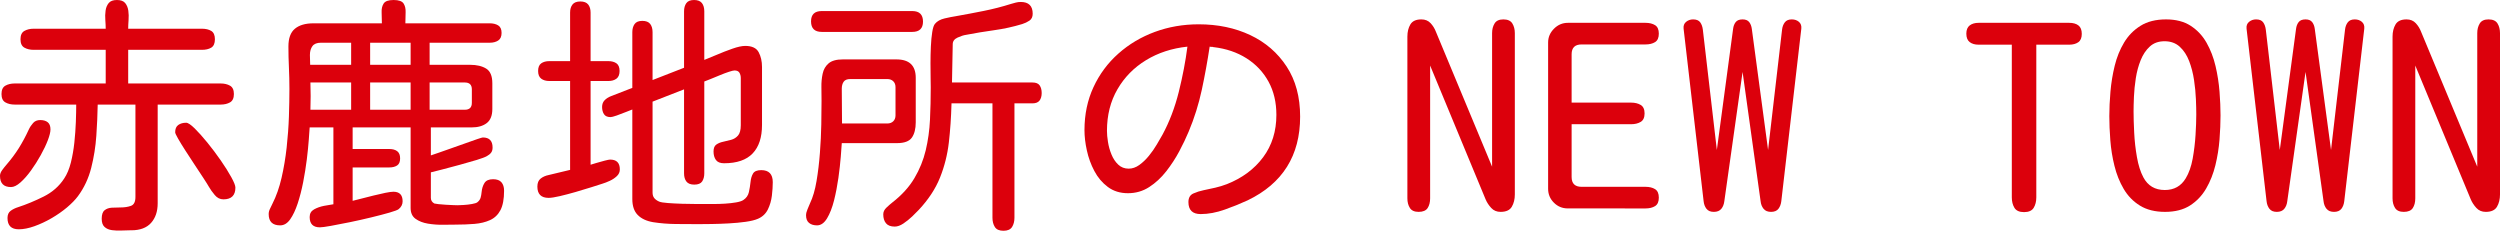 <svg width="195" height="18" viewBox="0 0 195 18" fill="none" xmlns="http://www.w3.org/2000/svg">
<path d="M0.858 14.591C0.285 14.591 0 14.298 0 13.711C0 13.57 0.058 13.42 0.175 13.261C0.292 13.101 0.396 12.97 0.487 12.868C0.863 12.434 1.191 11.994 1.472 11.547C1.75 11.1 2.008 10.621 2.242 10.111C2.331 9.919 2.446 9.747 2.583 9.594C2.719 9.44 2.904 9.364 3.138 9.364C3.384 9.364 3.579 9.421 3.723 9.536C3.865 9.651 3.937 9.836 3.937 10.091C3.937 10.296 3.869 10.577 3.733 10.934C3.596 11.292 3.411 11.681 3.177 12.102C2.943 12.523 2.69 12.922 2.417 13.299C2.144 13.676 1.871 13.985 1.598 14.228C1.325 14.47 1.078 14.591 0.858 14.591ZM10.155 17.962C9.946 17.962 9.716 17.968 9.463 17.981C9.21 17.993 8.966 17.984 8.732 17.952C8.498 17.92 8.305 17.837 8.157 17.703C8.007 17.569 7.933 17.355 7.933 17.062C7.933 16.742 8.007 16.522 8.157 16.401C8.305 16.28 8.494 16.213 8.722 16.2C8.949 16.187 9.18 16.181 9.414 16.181C9.713 16.181 9.98 16.14 10.213 16.056C10.447 15.973 10.564 15.74 10.564 15.357V8.157H7.621C7.608 8.923 7.572 9.734 7.514 10.589C7.455 11.445 7.321 12.281 7.114 13.098C6.906 13.915 6.561 14.649 6.081 15.3C5.873 15.581 5.586 15.874 5.224 16.181C4.859 16.487 4.456 16.768 4.015 17.023C3.573 17.279 3.128 17.486 2.68 17.646C2.232 17.805 1.824 17.885 1.462 17.885C0.877 17.885 0.585 17.591 0.585 17.004C0.585 16.749 0.669 16.56 0.838 16.439C1.006 16.318 1.195 16.226 1.403 16.162C2.066 15.945 2.735 15.667 3.411 15.329C4.085 14.991 4.619 14.521 5.009 13.921C5.23 13.589 5.401 13.178 5.526 12.686C5.649 12.195 5.74 11.675 5.799 11.126C5.857 10.577 5.896 10.041 5.916 9.517C5.935 8.994 5.945 8.54 5.945 8.157H1.15C0.863 8.157 0.62 8.1 0.419 7.985C0.216 7.87 0.117 7.653 0.117 7.334C0.117 7.015 0.216 6.798 0.419 6.683C0.62 6.568 0.863 6.511 1.15 6.511H8.245V3.887H2.631C2.345 3.887 2.101 3.83 1.9 3.715C1.698 3.6 1.598 3.383 1.598 3.064C1.598 2.745 1.698 2.528 1.9 2.413C2.101 2.298 2.345 2.24 2.631 2.24H8.245C8.245 2.049 8.235 1.826 8.216 1.57C8.196 1.315 8.202 1.069 8.235 0.833C8.266 0.597 8.348 0.399 8.479 0.239C8.607 0.08 8.822 0 9.122 0C9.42 0 9.635 0.08 9.765 0.239C9.894 0.399 9.976 0.597 10.009 0.833C10.04 1.069 10.048 1.315 10.028 1.57C10.009 1.826 9.999 2.049 9.999 2.24H15.749C16.047 2.24 16.291 2.298 16.48 2.413C16.667 2.528 16.763 2.745 16.763 3.064C16.763 3.383 16.667 3.6 16.48 3.715C16.291 3.83 16.047 3.887 15.749 3.887H9.999V6.511H17.211C17.495 6.511 17.739 6.568 17.942 6.683C18.143 6.798 18.244 7.015 18.244 7.334C18.244 7.653 18.143 7.87 17.942 7.985C17.739 8.1 17.495 8.157 17.211 8.157H12.299V15.855C12.299 16.493 12.126 17.004 11.783 17.387C11.438 17.77 10.927 17.962 10.252 17.962L10.155 17.962ZM17.425 15.549C17.164 15.549 16.94 15.437 16.753 15.214C16.564 14.991 16.412 14.777 16.295 14.572C16.217 14.432 16.076 14.209 15.876 13.902C15.673 13.596 15.447 13.251 15.194 12.868C14.94 12.485 14.697 12.112 14.463 11.748C14.229 11.384 14.036 11.071 13.888 10.81C13.738 10.548 13.664 10.385 13.664 10.321C13.664 10.053 13.743 9.862 13.907 9.747C14.069 9.632 14.274 9.574 14.521 9.574C14.663 9.574 14.884 9.721 15.184 10.015C15.482 10.309 15.813 10.679 16.178 11.126C16.54 11.572 16.889 12.035 17.221 12.514C17.552 12.992 17.825 13.427 18.039 13.816C18.254 14.206 18.361 14.477 18.361 14.63C18.361 15.242 18.049 15.549 17.425 15.549Z" fill="#DC000C"/>
<path d="M24.953 17.732C24.419 17.732 24.154 17.464 24.154 16.928C24.154 16.66 24.267 16.462 24.495 16.334C24.721 16.207 24.982 16.114 25.274 16.056C25.567 15.999 25.81 15.958 26.005 15.932V9.938H24.154C24.14 10.13 24.117 10.452 24.085 10.905C24.052 11.359 24 11.872 23.93 12.447C23.857 13.021 23.764 13.609 23.647 14.209C23.53 14.809 23.386 15.364 23.218 15.874C23.049 16.385 22.854 16.797 22.633 17.11C22.411 17.422 22.152 17.579 21.854 17.579C21.255 17.579 20.957 17.285 20.957 16.698C20.957 16.557 20.992 16.417 21.064 16.277C21.134 16.136 21.197 16.009 21.249 15.894C21.548 15.307 21.785 14.633 21.961 13.873C22.136 13.114 22.269 12.322 22.36 11.499C22.45 10.675 22.509 9.871 22.536 9.086C22.561 8.301 22.575 7.583 22.575 6.932C22.575 6.37 22.561 5.815 22.536 5.266C22.509 4.717 22.497 4.168 22.497 3.619C22.497 2.981 22.665 2.521 23.004 2.24C23.341 1.96 23.822 1.819 24.446 1.819H29.787C29.787 1.526 29.779 1.242 29.767 0.967C29.753 0.693 29.806 0.463 29.923 0.278C30.04 0.093 30.299 1.52588e-05 30.703 1.52588e-05C31.104 1.52588e-05 31.365 0.093 31.482 0.278C31.599 0.463 31.65 0.693 31.638 0.967C31.625 1.242 31.619 1.526 31.619 1.819H38.207C38.466 1.819 38.684 1.874 38.86 1.982C39.035 2.091 39.123 2.285 39.123 2.566C39.123 2.847 39.035 3.045 38.86 3.16C38.684 3.274 38.466 3.332 38.207 3.332H33.51V5.055H36.667C37.186 5.055 37.605 5.154 37.924 5.352C38.242 5.55 38.402 5.93 38.402 6.491V8.502C38.402 9.013 38.256 9.38 37.963 9.603C37.671 9.827 37.277 9.938 36.784 9.938H33.607V12.121C33.736 12.083 33.95 12.01 34.25 11.901C34.548 11.793 34.884 11.675 35.254 11.547C35.624 11.419 35.985 11.292 36.336 11.164C36.687 11.036 36.985 10.931 37.232 10.848C37.478 10.765 37.622 10.723 37.661 10.723C38.168 10.723 38.421 10.985 38.421 11.508C38.421 11.675 38.382 11.809 38.304 11.911C38.226 12.013 38.115 12.102 37.973 12.179C37.843 12.255 37.579 12.354 37.184 12.476C36.786 12.597 36.342 12.725 35.849 12.858C35.353 12.992 34.899 13.114 34.484 13.222C34.067 13.331 33.775 13.404 33.607 13.443V15.434C33.607 15.626 33.697 15.773 33.88 15.874C33.919 15.887 34.022 15.903 34.192 15.922C34.359 15.941 34.552 15.958 34.767 15.97C34.981 15.983 35.176 15.993 35.351 15.999C35.527 16.006 35.64 16.009 35.693 16.009C35.782 16.009 35.938 16.002 36.16 15.989C36.381 15.977 36.599 15.951 36.813 15.913C37.028 15.874 37.166 15.83 37.232 15.779C37.361 15.677 37.447 15.559 37.486 15.425C37.525 15.29 37.55 15.147 37.564 14.994C37.589 14.713 37.663 14.474 37.788 14.275C37.911 14.078 38.135 13.979 38.46 13.979C38.759 13.979 38.977 14.059 39.113 14.218C39.25 14.378 39.318 14.598 39.318 14.879C39.318 15.53 39.222 16.034 39.035 16.392C38.846 16.749 38.577 17.007 38.226 17.167C37.876 17.326 37.468 17.426 37.008 17.464C36.546 17.502 36.043 17.521 35.498 17.521C35.25 17.521 34.932 17.524 34.543 17.531C34.153 17.537 33.765 17.508 33.383 17.445C32.999 17.381 32.677 17.256 32.418 17.071C32.157 16.886 32.028 16.602 32.028 16.219V9.938H27.506V11.623H30.371C30.631 11.623 30.835 11.681 30.985 11.796C31.134 11.911 31.209 12.096 31.209 12.351C31.209 12.619 31.132 12.804 30.976 12.906C30.82 13.009 30.617 13.06 30.371 13.06H27.506V15.664C27.662 15.626 27.888 15.568 28.188 15.492C28.487 15.415 28.802 15.335 29.134 15.252C29.465 15.169 29.773 15.099 30.059 15.041C30.344 14.984 30.553 14.955 30.683 14.955C31.163 14.955 31.404 15.204 31.404 15.702C31.404 15.945 31.299 16.149 31.093 16.315C31.015 16.379 30.777 16.468 30.381 16.583C29.983 16.698 29.51 16.822 28.958 16.956C28.405 17.09 27.849 17.215 27.292 17.33C26.732 17.445 26.239 17.541 25.81 17.617C25.382 17.694 25.095 17.732 24.953 17.732ZM24.193 5.055H27.389V3.332H25.031C24.719 3.332 24.497 3.421 24.368 3.6C24.237 3.779 24.173 4.009 24.173 4.289C24.173 4.417 24.175 4.545 24.183 4.672C24.189 4.8 24.193 4.928 24.193 5.055ZM24.212 8.56H27.389V6.434H24.212C24.237 7.136 24.237 7.845 24.212 8.56ZM28.871 5.055H32.028V3.332H28.871V5.055ZM28.871 8.56H32.028V6.434H28.871V8.56ZM33.51 8.56H36.258C36.62 8.56 36.804 8.381 36.804 8.023V6.97C36.804 6.613 36.62 6.434 36.258 6.434H33.51V8.56Z" fill="#DC000C"/>
<path d="M42.792 15.434C42.207 15.434 41.915 15.141 41.915 14.553C41.915 14.273 41.998 14.065 42.168 13.931C42.336 13.797 42.544 13.704 42.792 13.653L44.468 13.251V6.319H42.85C42.589 6.319 42.379 6.259 42.217 6.137C42.053 6.016 41.973 5.815 41.973 5.534C41.973 5.253 42.053 5.055 42.217 4.94C42.379 4.826 42.589 4.768 42.85 4.768H44.468V0.977C44.468 0.721 44.528 0.514 44.653 0.354C44.776 0.195 44.981 0.115 45.267 0.115C45.552 0.115 45.756 0.195 45.881 0.354C46.004 0.514 46.066 0.721 46.066 0.977V4.768H47.45C47.709 4.768 47.92 4.826 48.084 4.94C48.245 5.055 48.327 5.253 48.327 5.534C48.327 5.815 48.245 6.016 48.084 6.137C47.92 6.259 47.709 6.319 47.45 6.319H46.066V12.849C46.144 12.824 46.29 12.779 46.505 12.715C46.719 12.651 46.935 12.59 47.158 12.533C47.378 12.476 47.52 12.447 47.587 12.447C48.093 12.447 48.347 12.702 48.347 13.213C48.347 13.417 48.269 13.593 48.113 13.739C47.957 13.886 47.774 14.007 47.567 14.103C47.358 14.199 47.169 14.273 47.002 14.323C46.807 14.387 46.517 14.48 46.134 14.601C45.751 14.723 45.337 14.847 44.897 14.975C44.454 15.102 44.041 15.211 43.659 15.3C43.275 15.389 42.987 15.434 42.792 15.434ZM54.486 17.483C53.913 17.483 53.323 17.48 52.713 17.473C52.101 17.467 51.51 17.419 50.939 17.33C50.419 17.24 50.019 17.052 49.74 16.765C49.46 16.478 49.321 16.066 49.321 15.53V8.54C49.243 8.566 49.08 8.63 48.834 8.732C48.587 8.834 48.343 8.927 48.103 9.01C47.861 9.093 47.703 9.134 47.626 9.134C47.378 9.134 47.206 9.057 47.109 8.904C47.012 8.751 46.963 8.566 46.963 8.349C46.963 8.132 47.027 7.956 47.158 7.822C47.286 7.688 47.45 7.583 47.645 7.506L49.321 6.855V2.509C49.321 2.253 49.38 2.043 49.497 1.877C49.614 1.711 49.814 1.628 50.101 1.628C50.386 1.628 50.59 1.708 50.715 1.867C50.838 2.027 50.9 2.24 50.9 2.509V6.243L53.356 5.285V0.881C53.356 0.626 53.414 0.415 53.532 0.249C53.648 0.083 53.849 0 54.136 0C54.42 0 54.625 0.08 54.75 0.239C54.873 0.399 54.935 0.613 54.935 0.881V4.672C55.169 4.583 55.486 4.452 55.89 4.28C56.291 4.107 56.701 3.948 57.118 3.801C57.533 3.654 57.87 3.581 58.131 3.581C58.65 3.581 58.999 3.744 59.174 4.069C59.35 4.395 59.437 4.781 59.437 5.228V9.747C59.437 10.717 59.194 11.458 58.706 11.968C58.219 12.479 57.475 12.734 56.475 12.734C56.175 12.734 55.964 12.648 55.841 12.476C55.716 12.303 55.656 12.083 55.656 11.815C55.656 11.56 55.726 11.381 55.87 11.279C56.013 11.177 56.188 11.103 56.397 11.059C56.603 11.014 56.816 10.963 57.03 10.905C57.245 10.848 57.422 10.736 57.566 10.57C57.709 10.404 57.781 10.136 57.781 9.766V6.089C57.781 5.924 57.743 5.783 57.673 5.668C57.601 5.553 57.474 5.496 57.293 5.496C57.215 5.496 57.069 5.531 56.855 5.601C56.64 5.671 56.403 5.761 56.143 5.869C55.882 5.978 55.642 6.077 55.422 6.166C55.2 6.255 55.038 6.319 54.935 6.357V13.519C54.935 13.775 54.878 13.985 54.769 14.151C54.658 14.317 54.453 14.4 54.155 14.4C53.869 14.4 53.664 14.32 53.541 14.161C53.416 14.001 53.356 13.787 53.356 13.519V6.97L50.9 7.928V15.013C50.9 15.192 50.941 15.335 51.027 15.444C51.111 15.552 51.237 15.645 51.407 15.721C51.524 15.773 51.75 15.811 52.089 15.836C52.426 15.862 52.8 15.881 53.21 15.894C53.619 15.906 53.999 15.913 54.35 15.913H55.705C55.97 15.913 56.256 15.903 56.562 15.884C56.866 15.865 57.149 15.833 57.41 15.788C57.669 15.744 57.858 15.683 57.975 15.606C58.209 15.453 58.356 15.246 58.414 14.984C58.472 14.723 58.513 14.461 58.541 14.199C58.566 13.937 58.63 13.717 58.736 13.538C58.839 13.36 59.053 13.27 59.379 13.27C59.975 13.27 60.276 13.583 60.276 14.209C60.276 14.528 60.252 14.879 60.207 15.262C60.16 15.645 60.057 16.002 59.895 16.334C59.732 16.666 59.476 16.909 59.126 17.062C58.892 17.164 58.57 17.244 58.161 17.301C57.751 17.358 57.313 17.4 56.845 17.425C56.377 17.451 55.931 17.467 55.51 17.473C55.087 17.48 54.746 17.483 54.486 17.483Z" fill="#DC000C"/>
<path d="M63.729 17.579C63.468 17.579 63.261 17.515 63.105 17.387C62.95 17.259 62.872 17.062 62.872 16.794C62.872 16.653 62.911 16.494 62.989 16.315C63.066 16.136 63.131 15.983 63.183 15.855C63.404 15.396 63.573 14.818 63.69 14.122C63.807 13.427 63.895 12.696 63.953 11.93C64.012 11.164 64.047 10.424 64.061 9.709C64.072 8.994 64.08 8.381 64.08 7.87C64.08 7.526 64.076 7.168 64.07 6.798C64.062 6.428 64.096 6.077 64.168 5.745C64.238 5.413 64.394 5.145 64.635 4.94C64.875 4.736 65.242 4.634 65.737 4.634H69.927C70.927 4.634 71.428 5.113 71.428 6.07V9.536C71.428 10.047 71.327 10.446 71.126 10.733C70.924 11.02 70.538 11.164 69.966 11.164H65.659C65.645 11.381 65.62 11.735 65.581 12.227C65.542 12.718 65.48 13.267 65.396 13.873C65.31 14.48 65.197 15.067 65.055 15.635C64.91 16.203 64.729 16.669 64.509 17.033C64.287 17.397 64.027 17.579 63.729 17.579ZM64.1 2.489C63.54 2.489 63.261 2.215 63.261 1.666C63.261 1.13 63.54 0.862 64.1 0.862H71.155C71.713 0.862 71.994 1.136 71.994 1.685C71.994 2.221 71.713 2.489 71.155 2.489H64.1ZM65.678 9.632H69.206C69.401 9.632 69.557 9.574 69.674 9.46C69.791 9.345 69.85 9.191 69.85 9V6.798C69.85 6.606 69.791 6.453 69.674 6.338C69.557 6.223 69.401 6.166 69.206 6.166H66.322C66.074 6.166 65.903 6.236 65.805 6.377C65.708 6.517 65.659 6.696 65.659 6.913L65.678 9.632ZM78.27 18C77.944 18 77.72 17.901 77.597 17.703C77.473 17.505 77.412 17.266 77.412 16.985V8.062H74.216V8.119C74.188 9.153 74.12 10.149 74.011 11.106C73.9 12.064 73.67 12.98 73.319 13.854C72.968 14.729 72.415 15.568 71.662 16.372C71.545 16.5 71.376 16.669 71.155 16.88C70.933 17.09 70.703 17.275 70.463 17.435C70.222 17.595 69.998 17.674 69.791 17.674C69.479 17.674 69.251 17.588 69.109 17.416C68.965 17.244 68.894 17.011 68.894 16.717C68.894 16.526 68.978 16.35 69.148 16.19C69.316 16.031 69.466 15.9 69.596 15.798C70.337 15.223 70.912 14.591 71.321 13.902C71.731 13.213 72.025 12.485 72.208 11.719C72.389 10.953 72.5 10.159 72.539 9.335C72.578 8.512 72.598 7.673 72.598 6.817C72.598 6.677 72.594 6.434 72.588 6.089C72.58 5.745 72.578 5.355 72.578 4.921C72.578 4.487 72.588 4.057 72.608 3.629C72.627 3.201 72.662 2.824 72.715 2.499C72.765 2.173 72.838 1.96 72.929 1.857C73.097 1.653 73.348 1.513 73.68 1.436C74.011 1.36 74.299 1.302 74.547 1.264C75.274 1.136 76.001 0.999 76.73 0.852C77.457 0.706 78.165 0.524 78.855 0.306C78.983 0.268 79.11 0.233 79.235 0.201C79.357 0.169 79.484 0.153 79.615 0.153C80.238 0.153 80.55 0.46 80.55 1.072C80.55 1.315 80.465 1.494 80.297 1.609C80.127 1.723 79.938 1.813 79.732 1.877C79.016 2.094 78.289 2.253 77.549 2.355C76.808 2.458 76.073 2.579 75.346 2.719C75.163 2.745 74.947 2.815 74.693 2.93C74.44 3.045 74.313 3.217 74.313 3.447L74.255 6.434H80.531C80.804 6.434 80.991 6.511 81.096 6.664C81.199 6.817 81.252 7.015 81.252 7.257C81.252 7.5 81.195 7.695 81.086 7.841C80.975 7.988 80.79 8.062 80.531 8.062H79.127V16.985C79.127 17.266 79.065 17.505 78.942 17.703C78.817 17.901 78.593 18 78.27 18Z" fill="#DC000C"/>
<path d="M93.652 16.698C93.015 16.698 92.697 16.385 92.697 15.76C92.697 15.428 92.826 15.204 93.087 15.089C93.346 14.975 93.606 14.892 93.867 14.84C94.179 14.777 94.487 14.71 94.793 14.639C95.097 14.569 95.399 14.477 95.699 14.362C96.894 13.89 97.835 13.191 98.525 12.265C99.213 11.339 99.558 10.239 99.558 8.962C99.558 7.979 99.354 7.114 98.944 6.367C98.535 5.62 97.962 5.014 97.229 4.548C96.494 4.082 95.641 3.792 94.666 3.677C94.627 3.677 94.6 3.67 94.588 3.657H94.432C94.418 3.645 94.393 3.638 94.354 3.638C94.184 4.762 93.98 5.885 93.74 7.009C93.498 8.132 93.157 9.217 92.717 10.264C92.522 10.736 92.278 11.247 91.986 11.796C91.694 12.345 91.352 12.868 90.963 13.366C90.573 13.864 90.13 14.273 89.637 14.591C89.142 14.911 88.591 15.07 87.98 15.07C87.368 15.07 86.846 14.907 86.411 14.582C85.975 14.256 85.624 13.842 85.359 13.337C85.092 12.833 84.897 12.297 84.774 11.729C84.649 11.161 84.589 10.634 84.589 10.149C84.589 8.923 84.823 7.807 85.291 6.798C85.758 5.79 86.403 4.918 87.23 4.184C88.054 3.45 89.004 2.885 90.076 2.489C91.148 2.094 92.288 1.896 93.496 1.896C94.99 1.896 96.332 2.177 97.521 2.738C98.71 3.3 99.656 4.117 100.357 5.189C101.059 6.262 101.41 7.564 101.41 9.096C101.41 12.134 100.046 14.311 97.317 15.626C96.796 15.868 96.206 16.108 95.543 16.344C94.88 16.58 94.249 16.698 93.652 16.698ZM88.039 13.155C88.323 13.155 88.6 13.06 88.867 12.868C89.132 12.677 89.384 12.437 89.618 12.15C89.852 11.863 90.056 11.569 90.232 11.269C90.407 10.969 90.553 10.717 90.67 10.513C91.216 9.504 91.641 8.387 91.947 7.162C92.251 5.936 92.475 4.762 92.619 3.638C91.411 3.766 90.335 4.117 89.394 4.691C88.45 5.266 87.707 6.022 87.162 6.961C86.616 7.899 86.343 8.981 86.343 10.206C86.343 10.449 86.368 10.736 86.421 11.068C86.472 11.4 86.563 11.726 86.694 12.045C86.823 12.364 86.998 12.629 87.22 12.839C87.441 13.05 87.713 13.155 88.039 13.155Z" fill="#DC000C"/>
<path d="M110.653 16.526C110.327 16.526 110.099 16.424 109.971 16.219C109.84 16.015 109.776 15.766 109.776 15.472V2.853C109.776 2.483 109.854 2.167 110.01 1.905C110.166 1.644 110.45 1.513 110.867 1.513C111.166 1.513 111.405 1.612 111.589 1.81C111.77 2.008 111.906 2.228 111.998 2.47L116.383 13.002V2.585C116.383 2.292 116.448 2.039 116.578 1.829C116.707 1.618 116.935 1.513 117.261 1.513C117.598 1.513 117.832 1.618 117.962 1.829C118.091 2.039 118.157 2.292 118.157 2.585V15.166C118.157 15.536 118.079 15.855 117.923 16.123C117.767 16.392 117.475 16.526 117.046 16.526C116.746 16.526 116.502 16.424 116.315 16.219C116.126 16.015 115.98 15.792 115.877 15.549L111.55 5.113V15.472C111.55 15.779 111.483 16.031 111.355 16.229C111.224 16.427 110.99 16.526 110.653 16.526Z" fill="#DC000C"/>
<path d="M122.293 16.257C121.864 16.257 121.5 16.108 121.202 15.807C120.902 15.508 120.753 15.147 120.753 14.726V3.313C120.753 2.904 120.905 2.547 121.211 2.24C121.516 1.934 121.876 1.781 122.293 1.781H128.355C128.653 1.781 128.901 1.842 129.096 1.963C129.291 2.084 129.388 2.304 129.388 2.623C129.388 2.943 129.291 3.163 129.096 3.284C128.901 3.406 128.653 3.466 128.355 3.466H123.365C122.845 3.466 122.586 3.721 122.586 4.232V8.004H127.225C127.523 8.004 127.772 8.065 127.975 8.186C128.176 8.308 128.277 8.528 128.277 8.847C128.277 9.166 128.176 9.386 127.975 9.507C127.772 9.629 127.523 9.689 127.225 9.689H122.586V13.806C122.586 14.317 122.845 14.572 123.365 14.572H128.355C128.653 14.572 128.901 14.633 129.096 14.754C129.291 14.876 129.388 15.096 129.388 15.415C129.388 15.734 129.291 15.954 129.096 16.076C128.901 16.197 128.653 16.258 128.355 16.258L122.293 16.257Z" fill="#DC000C"/>
<path d="M133.68 16.526C133.419 16.526 133.228 16.446 133.105 16.286C132.98 16.127 132.906 15.926 132.881 15.683L131.321 2.24C131.294 2.011 131.36 1.832 131.516 1.704C131.672 1.577 131.854 1.513 132.062 1.513C132.321 1.513 132.506 1.589 132.618 1.743C132.727 1.896 132.795 2.087 132.822 2.317L133.914 11.7L135.181 2.26C135.206 2.043 135.274 1.864 135.385 1.723C135.495 1.583 135.674 1.513 135.921 1.513C136.155 1.513 136.327 1.583 136.438 1.723C136.547 1.864 136.615 2.043 136.643 2.26L137.91 11.7L139.001 2.317C139.026 2.087 139.098 1.896 139.215 1.743C139.332 1.589 139.514 1.513 139.761 1.513C139.981 1.513 140.167 1.577 140.317 1.704C140.465 1.832 140.527 2.011 140.502 2.24L138.943 15.683C138.915 15.926 138.841 16.127 138.718 16.286C138.594 16.446 138.403 16.526 138.143 16.526C137.882 16.526 137.687 16.446 137.559 16.286C137.428 16.127 137.35 15.926 137.325 15.683L135.921 5.611L134.499 15.683C134.471 15.926 134.393 16.127 134.265 16.286C134.134 16.446 133.939 16.526 133.68 16.526Z" fill="#DC000C"/>
<path d="M157.877 16.545C157.512 16.545 157.263 16.433 157.126 16.21C156.99 15.986 156.921 15.715 156.921 15.396V3.485H154.329C154.043 3.485 153.813 3.418 153.637 3.284C153.462 3.15 153.374 2.93 153.374 2.623C153.374 2.33 153.462 2.116 153.637 1.982C153.813 1.848 154.043 1.781 154.329 1.781H161.404C161.703 1.781 161.941 1.848 162.116 1.982C162.291 2.116 162.379 2.336 162.379 2.643C162.379 2.949 162.287 3.166 162.106 3.294C161.923 3.421 161.689 3.485 161.404 3.485H158.832V15.396C158.832 15.715 158.763 15.986 158.627 16.21C158.491 16.433 158.239 16.545 157.877 16.545Z" fill="#DC000C"/>
<path d="M168.874 16.526C168.094 16.526 167.441 16.363 166.915 16.037C166.389 15.712 165.966 15.278 165.648 14.735C165.328 14.193 165.089 13.593 164.927 12.935C164.763 12.278 164.656 11.611 164.605 10.934C164.553 10.258 164.527 9.632 164.527 9.057C164.527 8.47 164.557 7.835 164.615 7.152C164.674 6.469 164.783 5.796 164.946 5.132C165.108 4.468 165.352 3.865 165.677 3.322C166.001 2.78 166.43 2.343 166.964 2.011C167.496 1.679 168.159 1.513 168.952 1.513C169.718 1.513 170.357 1.679 170.872 2.011C171.384 2.343 171.798 2.783 172.11 3.332C172.421 3.881 172.655 4.487 172.811 5.151C172.967 5.815 173.07 6.482 173.123 7.152C173.174 7.822 173.201 8.438 173.201 9C173.201 9.574 173.174 10.2 173.123 10.877C173.07 11.553 172.963 12.224 172.801 12.887C172.638 13.551 172.398 14.158 172.08 14.706C171.761 15.255 171.342 15.696 170.823 16.028C170.303 16.36 169.654 16.526 168.874 16.526ZM168.854 14.821C169.581 14.821 170.127 14.515 170.492 13.902C170.737 13.494 170.917 12.986 171.028 12.38C171.137 11.774 171.213 11.158 171.252 10.532C171.291 9.907 171.31 9.37 171.31 8.923C171.31 8.604 171.301 8.209 171.281 7.736C171.262 7.264 171.213 6.766 171.135 6.243C171.057 5.719 170.93 5.228 170.755 4.768C170.579 4.309 170.336 3.935 170.024 3.648C169.712 3.361 169.314 3.217 168.835 3.217C168.367 3.217 167.983 3.354 167.685 3.629C167.385 3.903 167.149 4.258 166.974 4.691C166.798 5.126 166.671 5.595 166.593 6.099C166.515 6.603 166.467 7.085 166.447 7.545C166.428 8.004 166.418 8.387 166.418 8.694C166.418 9.153 166.434 9.706 166.467 10.35C166.498 10.995 166.57 11.63 166.681 12.255C166.79 12.881 166.956 13.404 167.178 13.825C167.529 14.489 168.086 14.821 168.854 14.821Z" fill="#DC000C"/>
<path d="M177.591 16.526C177.329 16.526 177.138 16.446 177.016 16.286C176.891 16.127 176.817 15.926 176.791 15.683L175.232 2.24C175.205 2.011 175.271 1.832 175.427 1.704C175.583 1.577 175.764 1.513 175.973 1.513C176.232 1.513 176.417 1.589 176.528 1.743C176.637 1.896 176.706 2.087 176.733 2.317L177.824 11.7L179.091 2.26C179.117 2.043 179.185 1.864 179.296 1.723C179.405 1.583 179.584 1.513 179.832 1.513C180.066 1.513 180.237 1.583 180.349 1.723C180.458 1.864 180.526 2.043 180.553 2.26L181.82 11.7L182.912 2.317C182.937 2.087 183.009 1.896 183.126 1.743C183.243 1.589 183.424 1.513 183.672 1.513C183.892 1.513 184.077 1.577 184.227 1.704C184.375 1.832 184.438 2.011 184.413 2.24L182.853 15.683C182.826 15.926 182.752 16.127 182.629 16.286C182.504 16.446 182.313 16.526 182.054 16.526C181.793 16.526 181.598 16.446 181.469 16.286C181.339 16.127 181.261 15.926 181.235 15.683L179.832 5.611L178.409 15.683C178.382 15.926 178.304 16.127 178.175 16.286C178.045 16.446 177.85 16.526 177.591 16.526Z" fill="#DC000C"/>
<path d="M187.496 16.526C187.17 16.526 186.942 16.424 186.814 16.219C186.683 16.015 186.619 15.766 186.619 15.472V2.853C186.619 2.483 186.697 2.167 186.853 1.905C187.008 1.644 187.293 1.513 187.71 1.513C188.008 1.513 188.248 1.612 188.431 1.81C188.613 2.008 188.749 2.228 188.841 2.47L193.226 13.002V2.585C193.226 2.292 193.291 2.039 193.421 1.829C193.55 1.618 193.778 1.513 194.103 1.513C194.441 1.513 194.674 1.618 194.805 1.829C194.934 2.039 195 2.292 195 2.585V15.166C195 15.536 194.922 15.855 194.766 16.123C194.61 16.392 194.318 16.526 193.889 16.526C193.589 16.526 193.345 16.424 193.158 16.219C192.969 16.015 192.823 15.792 192.719 15.549L188.392 5.113V15.472C188.392 15.779 188.326 16.031 188.197 16.229C188.067 16.427 187.833 16.526 187.496 16.526Z" fill="#DC000C"/>
</svg>
